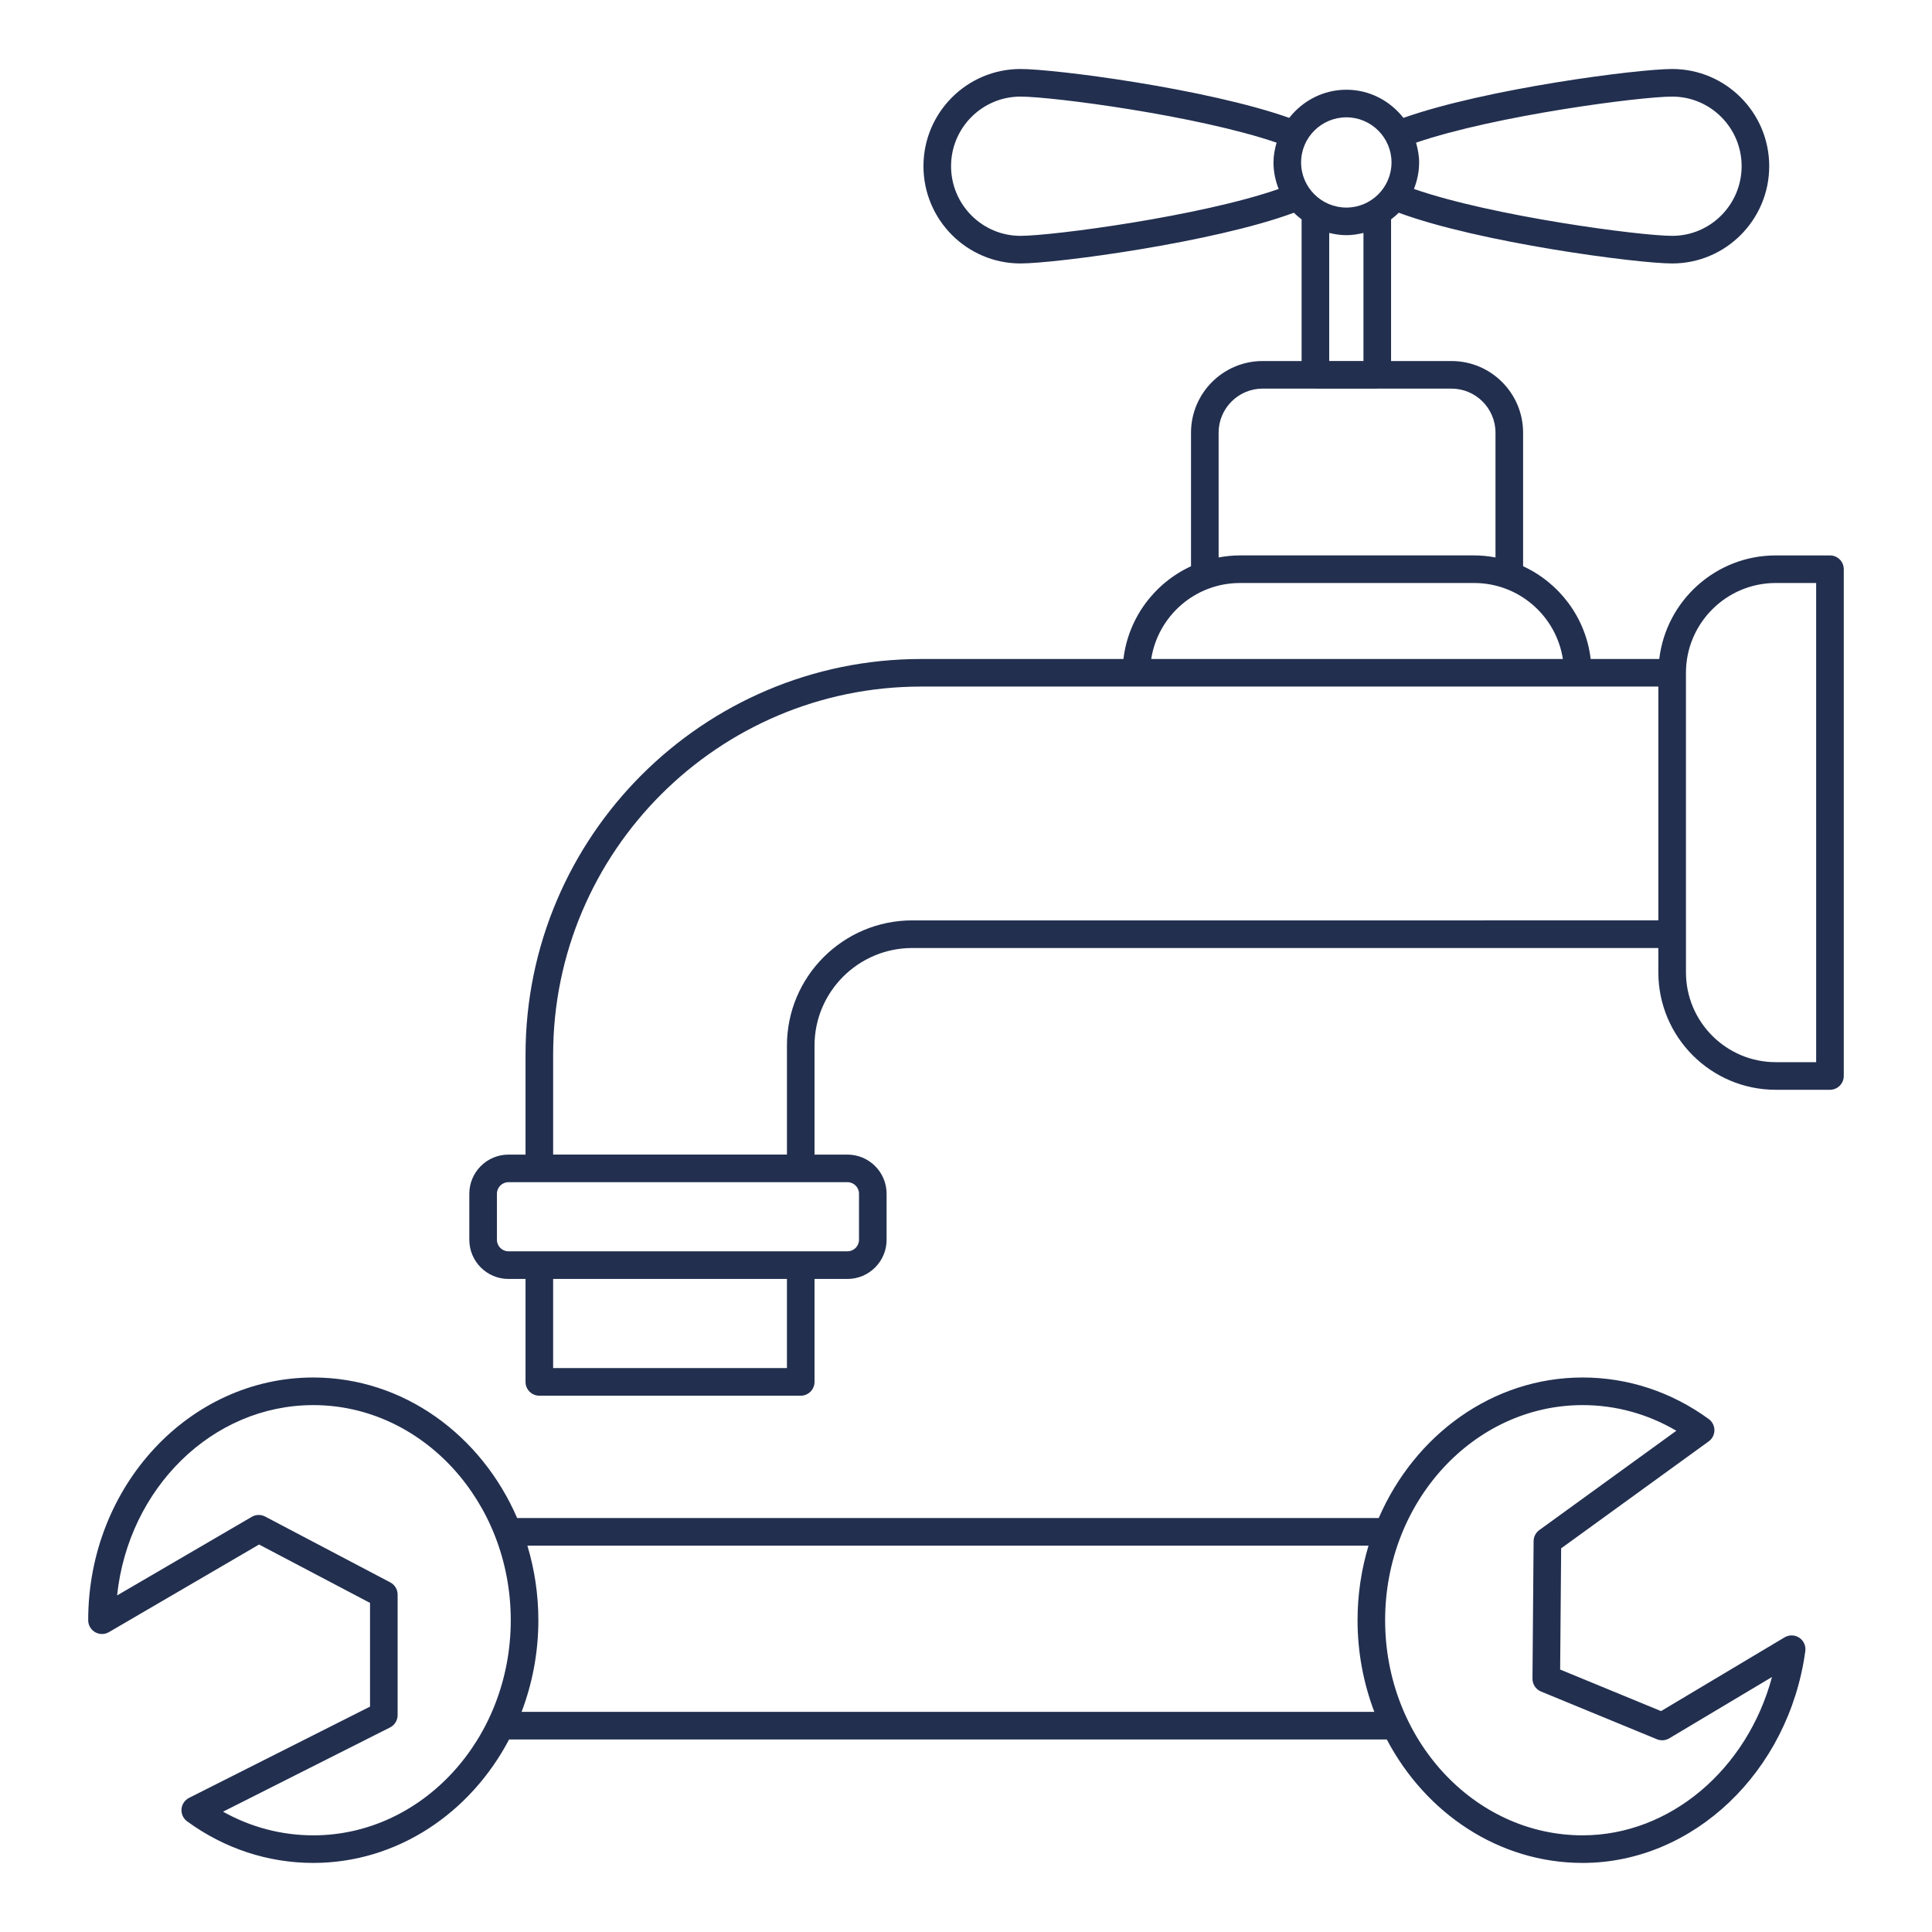 <?xml version="1.0" encoding="UTF-8"?>
<svg width="1200pt" height="1200pt" version="1.1" viewBox="0 0 1200 1200" xmlns="http://www.w3.org/2000/svg">
 <path d="m982.99 1157.1c68.629 0 128.09-56.574 138.32-131.59 0.445-3.262-1.02-6.492-3.766-8.309-2.738-1.805-6.285-1.895-9.125-0.207l-76.707 45.797-62.672-25.805 0.621-75.285 91.656-66.438c2.219-1.605 3.531-4.18 3.539-6.926 0.008-2.742-1.305-5.32-3.516-6.934-23.145-16.887-50.23-25.816-78.348-25.816-56.051 0-104.37 35.832-126.64 87.297h-535.13c-22.27-51.465-70.586-87.297-126.64-87.297-77.094 0-139.8 67.629-139.8 150.75 0 3.066 1.641 5.906 4.301 7.434 2.66 1.523 5.941 1.52 8.59-0.031l93.246-54.41 68.914 36.262v64.418l-112.4 56.684c-2.672 1.348-4.438 3.981-4.688 6.957-0.242 2.977 1.078 5.863 3.492 7.621 23.141 16.895 50.234 25.824 78.352 25.824 52.117 0 97.586-30.969 121.62-76.684h545.16c24.035 45.715 69.504 76.684 121.62 76.684zm0-284.37c20.508 0 40.422 5.481 58.219 15.938l-85.121 61.695c-2.203 1.598-3.516 4.148-3.539 6.867l-0.703 85.406c-0.023 3.5 2.074 6.664 5.309 8l71.996 29.645c2.484 1.02 5.324 0.82 7.66-0.57l63.809-38.094c-15.305 57.188-63.211 98.34-117.63 98.34-67.633 0-122.66-59.941-122.66-133.61 0-73.676 55.027-133.61 122.66-133.61zm-788.41 267.23c-19.688 0-38.812-5.043-56.051-14.695l103.73-52.312c2.887-1.461 4.711-4.418 4.711-7.656v-74.875c0-3.18-1.766-6.102-4.578-7.582l-77.703-40.883c-2.629-1.387-5.766-1.32-8.312 0.18l-83.648 48.809c7.031-66.445 58.996-118.21 121.85-118.21 67.633 0 122.66 59.938 122.66 133.61 0.004 73.676-55.023 133.62-122.66 133.62zm129.38-76.684c6.68-17.586 10.426-36.785 10.426-56.934 0-16.16-2.43-31.707-6.816-46.312h522.44c-4.387 14.605-6.816 30.152-6.816 46.312 0 20.148 3.75 39.348 10.426 56.934z" fill="#222f4f"/>
 <path d="m1145.2 668.31v-314.76c0-4.734-3.832-8.57-8.57-8.57h-33.656c-37.297 0-68.102 28.164-72.379 64.336h-42.598c-3.023-25.645-19.398-47.207-41.973-57.613v-82.973c0-24.531-19.957-44.488-44.488-44.488h-37.516l-0.004-87.973c1.66-1.309 3.297-2.633 4.758-4.152 49.996 18.555 148 31.52 169.87 31.52 33.223 0 60.25-27.113 60.25-60.434 0.004-33.277-27.023-60.348-60.246-60.348-21.504 0-115.48 12.172-166.95 30.363-8.273-10.566-21-17.488-35.426-17.488-14.461 0-27.211 6.922-35.504 17.48-51.488-18.188-145.43-30.355-166.93-30.355-33.23 0-60.258 27.07-60.258 60.344 0 33.324 27.027 60.434 60.258 60.434 21.859 0 119.84-12.965 169.84-31.512 1.469 1.523 3.109 2.848 4.773 4.156v87.961h-24.199c-24.535 0-44.488 19.961-44.488 44.488v82.973c-22.574 10.406-38.949 31.969-41.973 57.613l-125.69 0.004c-135.47 0-245.68 110.26-245.68 245.79v62.035h-10.605c-13.402 0-24.309 10.902-24.309 24.309v28.617c0 13.406 10.906 24.309 24.309 24.309h10.605v63.941c0 4.734 3.832 8.57 8.57 8.57h162.36c4.738 0 8.57-3.836 8.57-8.57v-63.941h20.449c13.402 0 24.309-10.902 24.309-24.309v-28.617c0-13.406-10.906-24.309-24.309-24.309h-20.449v-67.738c0-33.406 27.23-60.582 60.695-60.582h463.41v15.121c0 40.219 32.719 72.941 72.934 72.941h33.656c4.742-0.004 8.574-3.84 8.574-8.574zm-106.55-608.31c23.773 0 43.109 19.379 43.109 43.199 0 23.871-19.336 43.293-43.109 43.293-19.961 0-111.98-12.211-160.42-29.133 2.016-5.113 3.211-10.641 3.211-16.461 0-4.285-0.793-8.352-1.91-12.281 49.387-16.887 139.28-28.617 159.12-28.617zm-202.38 12.875c15.453 0 28.023 12.574 28.023 28.023 0 15.457-12.574 28.027-28.023 28.027-15.512 0-28.133-12.574-28.133-28.027 0-15.453 12.621-28.023 28.133-28.023zm-202.43 73.617c-23.773 0-43.117-19.418-43.117-43.293 0-23.82 19.344-43.199 43.117-43.199 19.824 0 109.66 11.723 159.07 28.602-1.125 3.938-1.922 8.008-1.922 12.297 0 5.828 1.199 11.359 3.227 16.477-48.449 16.914-140.42 29.117-160.38 29.117zm191.76-1.82c3.438 0.836 6.973 1.398 10.664 1.398 3.668 0 7.188-0.562 10.605-1.391v79.559h-21.27zm-68.691 124.05c0-15.078 12.27-27.348 27.348-27.348h32.543c0.082 0.004 0.145 0.047 0.227 0.047h38.414c0.082 0 0.148-0.043 0.227-0.047h45.859c15.074 0 27.348 12.266 27.348 27.348v77.516c-4.305-0.797-8.719-1.266-13.25-1.266l-145.46 0.004c-4.531 0-8.945 0.473-13.25 1.266zm13.254 93.395h145.46c27.84 0 50.973 20.5 55.109 47.191h-255.68c4.133-26.688 27.27-47.191 55.109-47.191zm-281.38 487.62h-145.22v-55.371h145.22zm44.758-108.3v28.617c0 3.949-3.215 7.164-7.164 7.164l-210.56 0.004c-3.949 0-7.164-3.215-7.164-7.164v-28.617c0-3.949 3.215-7.164 7.164-7.164h19.156c0.008 0 0.012 0.004 0.02 0.004 0.008 0 0.012-0.004 0.02-0.004h162.32c0.008 0 0.012 0.004 0.02 0.004 0.008 0 0.012-0.004 0.02-0.004h29c3.957-0.004 7.172 3.211 7.172 7.16zm33.082-169.77c-42.914 0-77.836 34.867-77.836 77.727v67.738l-145.22-0.004v-62.035c0-126.08 102.52-228.65 228.54-228.65h133.69c0.008 0 0.012 0.004 0.02 0.004h274.15c0.008 0 0.012-0.004 0.02-0.004h50.043v145.22zm561.43 88.062h-25.086c-30.762 0-55.789-25.031-55.789-55.797v-23.691l-0.004-162.34c0-30.766 25.027-55.793 55.789-55.793h25.086z" fill="#222f4f"/>
</svg>
